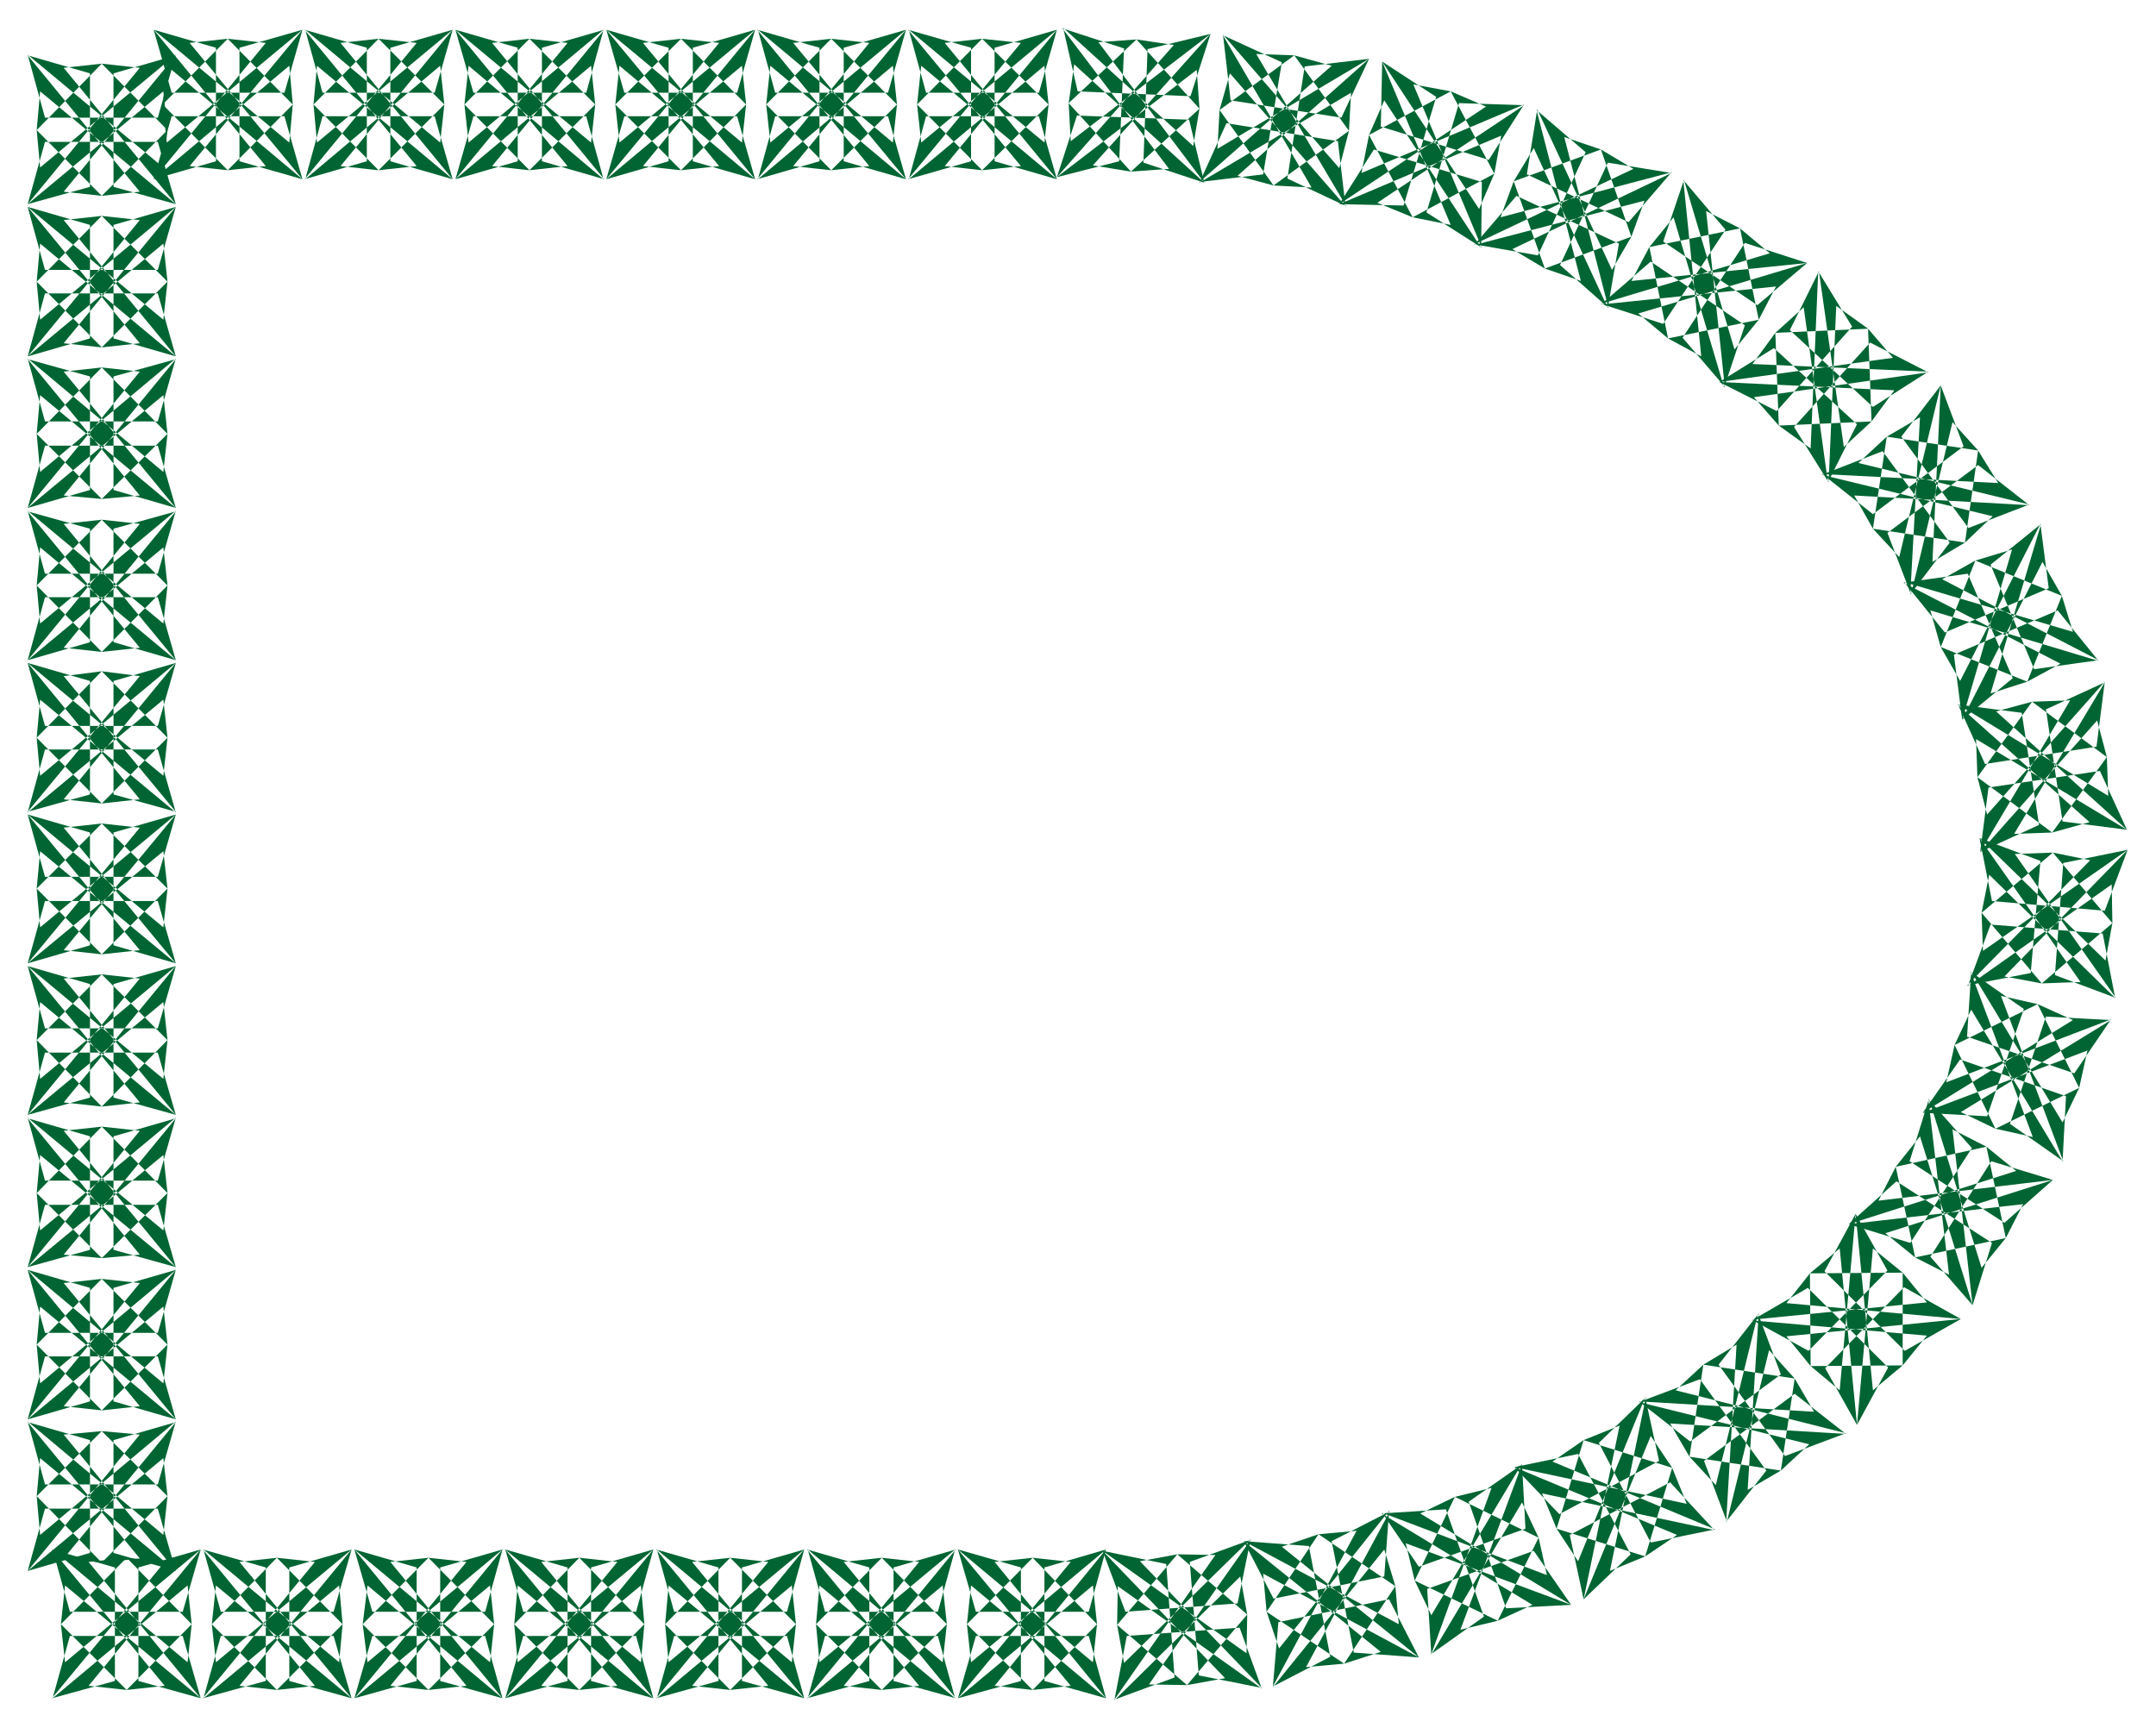 <svg xmlns="http://www.w3.org/2000/svg" width="493.465" height="395.564" fill-rule="evenodd" stroke-linecap="round" preserveAspectRatio="none" viewBox="0 0 3115 2497"><style>.brush1{fill:#006532}.pen1{stroke:none}</style><path d="m2383 357 35-43 73 246 30-90-136-92-72 62 253-26-25 48-27-132 43 36-244 73 90 29 90-136-61-72 26 255-48-26 131-27-35 43-73-245-30 89 136 92 72-61-254 26 26-49 27 132-43-36 244-73-90-29-90 137 61 71-27-254 49 25-131 27z" class="pen1 brush1"/><path d="m2187 262 29-48 107 231 16-93-148-69-61 71 246-64-19 52-44-126 47 28-230 109 92 16 69-149-71-61 64 247-52-18 125-46-28 48-108-232-15 94 147 69 62-72-247 65 19-52 45 126-47-28 230-110-92-15-69 148 70 62-64-247 53 18-126 46z" class="pen1 brush1"/><path d="m1978 195 22-50 140 213 1-95-156-47-50 79 234-99-10 55-63-119 51 22-212 141 93 2 47-157-78-51 99 236-55-11 118-63-22 51-140-213-2 94 156 48 51-80-235 99 11-55 63 119-51-21 212-141-94-3-47 158 80 51-99-236 54 10-118 63z" class="pen1 brush1"/><path d="m1762 159 15-53 167 192-11-94-161-26-39 86 219-130-3 55-79-109 54 15-191 168 92-11 27-162-85-39 128 220-55-3 109-79-14 54-168-193 11 95 160 25 40-85-219 130 3-56 78 109-52-14 190-169-93 11-25 162 85 40-130-220 55 2-108 79z" class="pen1 brush1"/><path d="m1544 149 8-56 188 171-22-91-162-6-29 89 202-155 4 56-91-100 54 8-169 191 90-23 7-163-89-29 154 203-55 4 99-91-9 54-188-171 21 92 163 7 29-90-202 155-3-55 90 99-55-9 170-190-91 22-6 164 88 29-153-203 55-4-98 92zm-219 2 6-56 196 164-26-91h-163l-25 91 196-164 6 56-96-95 56 6-163 197 91-26V69l-91-26 163 197-56 6 96-95-6 55-196-163 25 91h163l26-91-196 163-6-55 94 95-54-6 162-197-90 26v164l90 26-162-197 54-6-94 95zm-218 0 6-56 196 164-26-91h-163l-25 91 195-164 6 56-95-95 55 6-162 197 90-26V69l-90-26 162 197-55 6 95-95-6 55-195-163 25 91h163l26-91-196 163-6-55 94 95-55-6 163-197-90 26v164l90 26-163-197 55-6-94 95zm-218 0 6-56 196 164-26-91H902l-26 91 196-164 6 56-94-95 55 6-163 197 90-26V69l-90-26 163 197-55 6 94-95-6 55L876 43l26 91h163l26-91-196 163-6-55 95 95-55-6 162-197-90 26v164l90 26L929 62l55-6-95 95zm-218 0 6-56 195 164-25-91H684l-26 91L854 95l6 56-95-95 55 6-162 197 90-26V69l-90-26 162 197-55 6 95-95-6 55L658 43l26 91h163l25-91-195 163-6-55 94 95-54-6L873 43l-90 26v164l90 26L711 62l54-6-94 95zm-218 0 5-56 196 164-26-91H466l-25 91L636 95l6 56-95-95 55 6-162 197 90-26V69l-90-26 162 197-55 6 95-95-6 55L441 43l25 91h162l26-91-196 163-5-55 94 95-55-6L654 43l-90 26v164l90 26L492 62l55-6-94 95zm-218 0 6-56 196 164-26-91H248l-26 91L418 95l5 56-94-95 55 6-162 197 90-26V69l-90-26 162 197-55 6 94-95-5 55L222 43l26 91h163l26-91-196 163-6-55 94 95-55-6L437 43l-91 26v164l91 26L274 62l55-6-94 95z" class="pen1 brush1"/><path d="m147 283-55-6L254 80l-90 26v164l90 25L92 98l55-6-94 96 5-56 196 163-26-90H65l-25 90 196-163 6 56-95-96 55 6L40 295l90-25V106L40 80l162 197-55 6 95-95-6 54L40 79l25 91h163l26-91L58 242l-5-54 94 95zm0 219-55-6 162-197-90 26v164l90 26L92 318l55-6-94 95 5-55 196 163-26-91H65l-25 91 196-163 6 55-95-95 55 6L40 515l90-26V325l-90-26 162 197-55 6 95-95-6 55L40 299l25 91h163l26-91L58 462l-5-55 94 95zm0 219-55-5 162-197-90 25v164l90 26L92 537l55-6-94 96 5-56 196 163-26-90H65l-25 90 196-163 6 56-95-96 55 6L40 734l90-26V544l-90-25 162 197-55 5 95-94-6 55L40 518l25 91h163l26-91L58 682l-5-55 94 94zm0 221-55-6 162-197-90 25v164l90 26L92 757l55-6-94 95 5-55 196 163-26-91H65l-25 91 196-163 6 55-95-95 55 6L40 954l90-26V764l-90-25 162 197-55 6 95-96-6 55L40 738l25 91h163l26-91L58 901l-5-55 94 96zm0 219-55-6 162-197-90 26v164l90 25L92 977l55-7-94 96 5-55 196 163-26-91H65l-25 91 196-163 6 55-95-96 55 7-162 196 90-25V984l-90-26 162 197-55 6 95-95-6 55L40 958l25 91h163l26-91-196 163-5-55 94 95zm0 218-55-6 162-196-90 26v163l90 26-162-196 55-6-94 94 5-54 196 162-26-90H65l-25 90 196-162 6 54-95-94 55 6-162 196 90-26v-163l-90-26 162 196-55 6 95-95-6 56-196-163 25 90h163l26-90-196 163-5-56 94 95zm0 220-55-6 162-197-90 26v164l90 25-162-197 55-6-94 95 5-55 196 163-26-90H65l-25 90 196-163 6 55-95-95 55 6-162 197 90-25v-164l-90-26 162 197-55 6 95-96-6 56-196-163 25 90h163l26-90-196 163-5-56 94 96zm0 219-55-5 162-197-90 26v164l90 25-162-197 55-6-94 96 5-55 196 162-26-90H65l-25 90 196-162 6 55-95-96 55 6-162 197 90-25v-164l-90-26 162 197-55 5 95-94-6 54-196-163 25 91h163l26-91-196 163-5-54 94 94zm0 220-55-6 162-197-90 26v164l90 26-162-197 55-6-94 95 5-55 196 163-26-91H65l-25 91 196-163 6 55-95-95 55 6-162 197 90-26v-164l-90-26 162 197-55 6 95-95-6 56-196-164 25 91h163l26-91-196 164-5-56 94 95zm0 220-55-6 162-197-90 26v163l90 26-162-197 55-5-94 94 5-55 196 163-26-90H65l-25 90 196-163 6 55-95-94 55 5-162 197 90-26v-163l-90-26 162 197-55 6 95-96-6 56-196-164 25 91h163l26-91-196 164-5-56 94 96z" class="pen1 brush1"/><path d="m277 2347-6 55-195-163 25 90h163l26-90-196 163-6-55 95 95-55-6 162-197-90 26v164l90 25-162-197 55-6-95 96 6-56 196 163-26-90H101l-25 90 195-163 6 56-94-96 55 6-163 197 91-25v-164l-91-26 163 197-55 6 94-95zm218 0-5 55-196-163 25 90h163l26-90-196 163-6-55 94 95-54-6 162-197-90 26v164l90 25-162-197 54-6-94 96 6-56 196 163-26-90H319l-25 90 196-163 5 56-95-96 55 6-162 197 91-25v-164l-91-26 162 197-55 6 95-95zm219 0-6 55-196-163 26 90h163l25-90-195 163-7-55 95 95-55-6 162-197-90 26v164l90 25-162-197 55-6-95 96 7-56 195 163-25-90H538l-26 90 196-163 6 56-95-96 55 6-162 197 90-25v-164l-90-26 162 197-55 6 95-95zm217 0-5 55-196-163 26 90h163l25-90-196 163-5-55 94 95-55-6 162-197-90 26v164l90 25-162-197 55-6-94 96 5-56 196 163-25-90H756l-26 90 196-163 5 56-94-96 55 6-162 197 90-25v-164l-90-26 162 197-55 6 94-95zm219 0-6 55-195-163 25 90h163l25-90-196 163-5-55 94 95-55-6 162-197-90 26v164l90 25-162-197 55-6-94 96 5-56 196 163-25-90H974l-25 90 195-163 6 56-95-96 55 6-162 197 90-25v-164l-90-26 162 197-55 6 95-95zm218 0-6 55-195-163 25 90h163l25-90-196 163-5-55 95 95-55-6 162-197-90 26v164l90 25-162-197 55-6-95 96 5-56 196 163-25-90h-163l-25 90 195-163 6 56-94-96 54 6-162 197 90-25v-164l-90-26 162 197-54 6 94-95zm217 0-6 55-195-163 26 90h163l25-90-195 163-6-55 95 95-55-6 161-197-89 26v164l89 25-161-197 55-6-95 96 6-56 195 163-25-90h-163l-26 90 195-163 6 56-93-96 55 6-163 197 91-25v-164l-91-26 163 197-55 6 93-95z" class="pen1 brush1"/><path d="m1802 2333-1 56-208-148 33 88 162-12 19-93-183 179-10-55 101 87-55-1 147-209-88 32 13 164 91 18-176-183 54-10-87 102 1-56 208 148-32-88-163 12-18 93 182-179 10 55-101-87 55 1-146 209 87-32-12-164-92-19 177 184-55 10 87-102z" class="pen1 brush1"/><path d="m2016 2292 5 55-224-120 43 83 160-32 7-95-159 199-18-53 112 75-55 5 121-225-84 43 32 161 94 7-198-160 53-18-75 112-5-55 225 121-43-84-160 33-8 94 161-199 16 53-111-75 55-5-121 225 83-43-31-160-94-7 198 160-53 17 74-112z" class="pen1 brush1"/><path d="m2223 2222 12 54-238-90 53 78 154-55-5-94-131 219-24-50 120 58-54 13 89-239-77 54 54 154 94-5-218-132 50-24-58 121-13-54 239 89-54-78-154 55 6 95 131-220 24 51-121-59 53-13-87 240 76-54-55-155-93 6 218 132-50 23 59-120z" class="pen1 brush1"/><path d="m2416 2121 21 52-249-53 65 68 144-77-20-92-97 237-31-47 128 40-51 21 52-251-68 66 75 144 93-19-235-98 45-31-39 128-21-51 249 53-64-69-145 76 20 93 97-236 31 46-128-40 52-21-52 251 68-65-76-145-92 19 235 98-46 31 39-128z" class="pen1 brush1"/><path d="m2593 1992 28 48-253-15 74 58 131-97-33-88-61 248-38-41 132 20-48 28 16-255-58 74 96 132 88-33-246-62 40-37-20 133-28-48 254 15-74-58-131 97 33 88 61-248 37 41-132-20 48-29-15 256 58-74-96-132-88 33 246 61-41 38 20-133z" class="pen1 brush1"/><path d="m2749 1839 35 43-253 25 82 45 114-116-46-82-23 255-42-35 133-1-43 36-25-255-45 83 116 115 81-46-252-23 34-43 1 134-35-43 252-25-82-46-114 117 46 82 23-255 43 35-134 1 43-36 25 255 45-83-116-115-81 47 253 22-35 43v-134z" class="pen1 brush1"/><path d="m2870 1657 43 35-242 77 89 27 89-137-63-71 30 254-49-25 131-28-35 43-76-244-28 90 137 89 70-62-252 30 25-49 28 131-43-35 242-77-89-27-88 138 61 70-29-254 49 25-131 29 35-44 76 244 28-90-138-89-69 62 252-29-25 49-28-132z" class="pen1 brush1"/><path d="m2944 1451 51 23-217 134 93 5 53-155-77-54 90 239-54-12 121-59-24 50-132-218-6 94 155 53 53-78-238 91 12-54 59 121-50-24 217-133-94-5-52 155 77 54-90-239 53 12-120 59 24-51 132 219 5-94-153-53-54 77 238-90-12 54-60-121z" class="pen1 brush1"/><path d="m2966 1232 54 11-178 181 92-18 14-162-88-33 146 208-56 2 102-87-10 54-182-177 18 91 163 14 33-88-209 146-2-55 87 102-54-10 178-183-93 19-12 162 88 33-146-208 55-2-103 87 11-55 182 178-18-93-162-13-33 89 208-147 1 56-86-102z" class="pen1 brush1"/><path d="m2936 1014 55-2-130 219 85-39-25-162-93-12 191 170-54 15 79-109 2 56-217-132 39 86 161-25 12-94-170 192-14-54 108 80-55 2 131-219-85 39 24 162 93 12-189-171 52-14-79 109-2-55 218 131-39-85-161 24-12 93 169-190 14 53-108-80z" class="pen1 brush1"/><path d="m2854 810 53-16-72 246 73-60-65-151-93 13 227 117-48 26 50-124 16 52-244-72 59 73 150-64-12-93-116 227-28-49 125 50-53 17 73-245-73 59 63 151 93-13-226-117 48-27-50 125-15-53 243 73-59-73-150 64 12 94 116-228 28 49-125-51z" class="pen1 brush1"/><path d="m2726 631 48-28-14 256 57-75-97-132-88 34 247 60-40 38 19-133 29 47-254-13 73 58 131-98-33-88-60 248-38-41 133 20-47 28 12-255-57 74 97 132 88-34-247-60 41-38-20 133-27-48 253 14-74-58-131 98 34 89 60-249 37 41-132-20z" class="pen1 brush1"/><path d="m2565 481 41-37 35 253 42-84-120-110-79 49 253 12-33 45-5-134 36 42-251 35 83 42 109-122-49-80-11 256-46-33 134-6-40 37-36-254-42 85 120 111 80-51-254-11 33-45 5 134-36-41 252-36-84-43-110 122 50 80 11-255 46 33-134 6z" class="pen1 brush1"/></svg>
